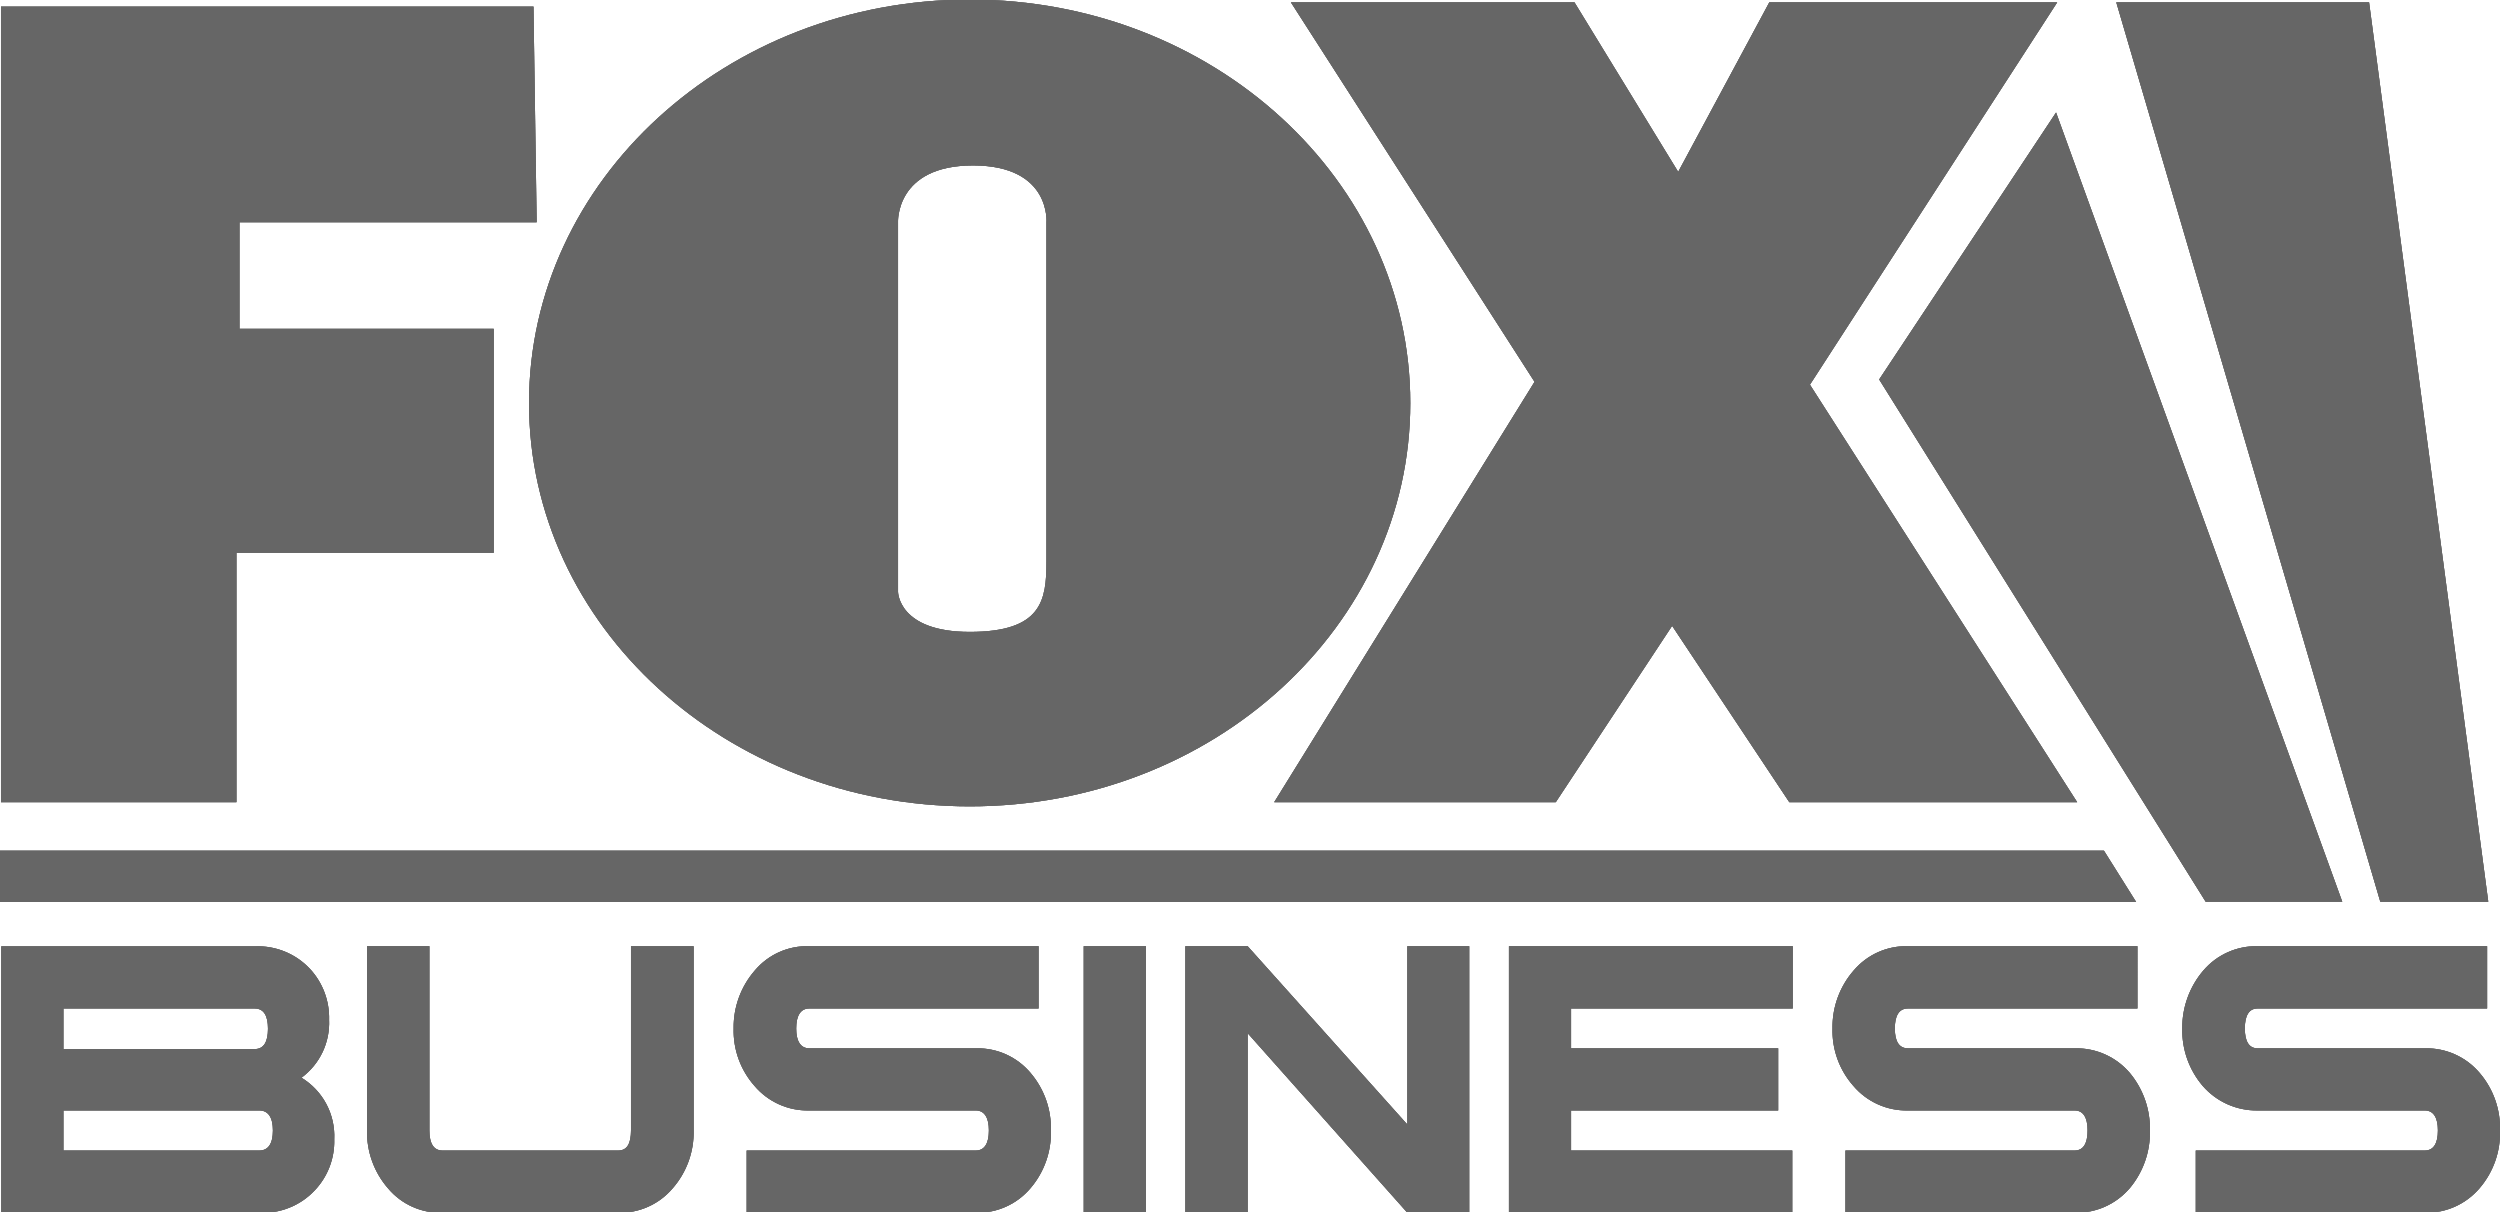 <svg xmlns="http://www.w3.org/2000/svg" xmlns:xlink="http://www.w3.org/1999/xlink" viewBox="0 0 330 160"><defs><style>.cls-1{fill:#666;}.cls-2{clip-path:url(#clip-path);}.cls-3{clip-path:url(#clip-path-2);}.cls-4{clip-path:url(#clip-path-3);}.cls-5{clip-path:url(#clip-path-4);}.cls-6{clip-path:url(#clip-path-5);}.cls-7{clip-path:url(#clip-path-6);}.cls-8{clip-path:url(#clip-path-7);}.cls-9{clip-path:url(#clip-path-8);}.cls-10{clip-path:url(#clip-path-9);}.cls-11{clip-path:url(#clip-path-10);}.cls-12{clip-path:url(#clip-path-11);}.cls-13{clip-path:url(#clip-path-12);}.cls-14{clip-path:url(#clip-path-13);}.cls-15{clip-path:url(#clip-path-14);}.cls-16{clip-path:url(#clip-path-15);}.cls-17{clip-path:url(#clip-path-16);}.cls-18{clip-path:url(#clip-path-17);}.cls-19{clip-path:url(#clip-path-18);}.cls-20{clip-path:url(#clip-path-19);}.cls-21{clip-path:url(#clip-path-20);}.cls-22{clip-path:url(#clip-path-21);}.cls-23{clip-path:url(#clip-path-22);}.cls-24{clip-path:url(#clip-path-23);}.cls-25{clip-path:url(#clip-path-24);}.cls-26{clip-path:url(#clip-path-25);}.cls-27{clip-path:url(#clip-path-26);}.cls-28{clip-path:url(#clip-path-27);}.cls-29{clip-path:url(#clip-path-28);}</style><clipPath id="clip-path"><polygon class="cls-1" points="0.13 0.87 0.13 105.89 31.21 105.89 31.21 72.97 65.17 72.97 65.17 43.4 31.61 43.4 31.61 29.34 70.84 29.34 70.42 0.87 0.13 0.87"/></clipPath><clipPath id="clip-path-2"><rect class="cls-1" x="-15.71" y="-8.05" width="102.37" height="122.87" transform="translate(-16.12 15.35) rotate(-20)"/></clipPath><clipPath id="clip-path-3"><polygon class="cls-1" points="233.55 0.31 221.52 22.69 207.83 0.31 170.4 0.31 202.56 50.4 168.2 105.88 168.2 105.89 205.36 105.89 220.72 82.61 236.19 105.89 274.18 105.89 274.18 105.88 238.91 50.78 271.55 0.31 233.55 0.31"/></clipPath><clipPath id="clip-path-4"><rect class="cls-1" x="153.35" y="-14.63" width="135.7" height="135.46" transform="translate(-4.82 78.86) rotate(-20)"/></clipPath><clipPath id="clip-path-5"><path class="cls-1" d="M69.83,53.21c0,29.4,26.06,53.23,58.18,53.23h0c32.16,0,58.15-23.83,58.15-53.23h0c0-29.41-26-53.27-58.15-53.27h0C95.89-.06,69.83,23.8,69.83,53.21M118.54,78.1V29.38s-.4-7.54,9.9-7.54h0c10.33,0,9.69,7.54,9.69,7.54h0V74.15c0,5.08-.59,9.26-10.12,9.26h0c-9.47,0-9.47-5.31-9.47-5.31"/></clipPath><clipPath id="clip-path-6"><rect class="cls-1" x="55.13" y="-16.75" width="145.74" height="139.86" transform="matrix(0.94, -0.34, 0.34, 0.94, -10.47, 46.99)"/></clipPath><clipPath id="clip-path-7"><polygon class="cls-1" points="279.35 0.31 314.2 119.03 328.42 119.03 328.45 119.01 312.72 0.31 279.35 0.31"/></clipPath><clipPath id="clip-path-8"><rect class="cls-1" x="260.52" y="-4.51" width="86.75" height="128.35" transform="translate(-2.08 107.54) rotate(-20)"/></clipPath><clipPath id="clip-path-9"><polygon class="cls-1" points="248.05 50.09 291.15 119.03 309.18 119.03 309.18 119.03 271.4 14.85 248.05 50.09"/></clipPath><clipPath id="clip-path-10"><rect class="cls-1" x="232.08" y="7.53" width="93.07" height="118.81" transform="translate(-6.09 99.33) rotate(-20)"/></clipPath><clipPath id="clip-path-11"><polygon class="cls-1" points="0 112.29 0 119.06 281.97 119.06 277.72 112.29 0 112.29"/></clipPath><clipPath id="clip-path-12"><rect class="cls-1" x="7.35" y="64.27" width="267.28" height="102.79" transform="translate(-31.06 55.2) rotate(-20)"/></clipPath><clipPath id="clip-path-13"><path class="cls-1" d="M83.29,124.9v24.3c0,1.79-.53,2.67-1.69,2.67H58.42c-1.15,0-1.74-.88-1.74-2.67h0V124.9H48.45v24.3a11.28,11.28,0,0,0,2.78,7.67h0a9,9,0,0,0,7.19,3.21H81.6a9.12,9.12,0,0,0,7.18-3.21h0a11.23,11.23,0,0,0,2.78-7.67h0V124.91H83.29Z"/></clipPath><clipPath id="clip-path-14"><rect class="cls-1" x="43.74" y="118.58" width="52.54" height="47.81" transform="translate(-44.51 32.54) rotate(-20)"/></clipPath><clipPath id="clip-path-15"><path class="cls-1" d="M106.8,124.9a9,9,0,0,0-7.15,3.19h0a11.4,11.4,0,0,0-2.81,7.67h0a11,11,0,0,0,2.75,7.57h0a9.18,9.18,0,0,0,7.21,3.25h22c1.12,0,1.73.9,1.73,2.64h0c0,1.77-.61,2.65-1.73,2.65H98.56v8.21h30.27a9.14,9.14,0,0,0,7.23-3.28h0a11.25,11.25,0,0,0,2.66-7.58h0a11.25,11.25,0,0,0-2.66-7.56h0a9.11,9.11,0,0,0-7.23-3.28h-22c-1.12,0-1.73-.88-1.73-2.62h0c0-1.75.61-2.64,1.73-2.64h30.26V124.9Z"/></clipPath><clipPath id="clip-path-16"><rect class="cls-1" x="92.09" y="118.8" width="51.38" height="47.38" transform="translate(-41.63 48.88) rotate(-20)"/></clipPath><clipPath id="clip-path-17"><polygon class="cls-1" points="143.06 124.9 143.05 124.9 143.05 160.08 143.05 160.08 151.24 160.08 151.26 160.07 151.26 124.9 143.06 124.9"/></clipPath><clipPath id="clip-path-18"><rect class="cls-1" x="137.28" y="124.55" width="19.76" height="35.87" transform="translate(-39.86 58.92) rotate(-20)"/></clipPath><clipPath id="clip-path-19"><polygon class="cls-1" points="185.77 124.9 185.77 148.44 164.69 124.9 156.49 124.9 156.47 124.9 156.47 160.08 164.69 160.08 164.69 136.38 185.77 160.08 193.93 160.08 193.94 160.08 193.94 124.9 185.77 124.9"/></clipPath><clipPath id="clip-path-20"><rect class="cls-1" x="151.59" y="119.55" width="47.24" height="45.88" transform="translate(-38.17 68.52) rotate(-20)"/></clipPath><clipPath id="clip-path-21"><polygon class="cls-1" points="199.2 124.9 199.18 124.9 199.18 160.08 236.58 160.08 236.58 151.87 207.38 151.87 207.38 146.58 234.72 146.58 234.72 138.38 207.38 138.38 207.38 133.12 236.64 133.12 236.64 124.9 199.2 124.9"/></clipPath><clipPath id="clip-path-22"><rect class="cls-1" x="194.3" y="119.55" width="47.23" height="45.87" transform="translate(-35.59 83.12) rotate(-20)"/></clipPath><clipPath id="clip-path-23"><path class="cls-1" d="M251.85,124.9a9.08,9.08,0,0,0-7.15,3.19h0a11.35,11.35,0,0,0-2.81,7.67h0a11,11,0,0,0,2.75,7.57h0a9.19,9.19,0,0,0,7.21,3.25h22c1.12,0,1.71.9,1.71,2.64h0c0,1.77-.59,2.65-1.71,2.65H243.6v8.21h30.31a9.25,9.25,0,0,0,7.25-3.28h0a11.48,11.48,0,0,0,2.63-7.58h0a11.48,11.48,0,0,0-2.63-7.56h0a9.24,9.24,0,0,0-7.25-3.28H251.85c-1.15,0-1.73-.88-1.73-2.62h0c0-1.75.58-2.64,1.73-2.64h30.29V124.9Z"/></clipPath><clipPath id="clip-path-24"><rect class="cls-1" x="237.14" y="118.79" width="51.41" height="47.39" transform="translate(-32.88 98.49) rotate(-20)"/></clipPath><clipPath id="clip-path-25"><path class="cls-1" d="M298,124.9a9.16,9.16,0,0,0-7.14,3.19h0a11.59,11.59,0,0,0-2.8,7.67h0a11.32,11.32,0,0,0,2.69,7.57h0a9.42,9.42,0,0,0,7.25,3.25h22.07c1.13,0,1.73.9,1.73,2.64h0c0,1.77-.6,2.65-1.73,2.65H289.84v8.21h30.27a9.21,9.21,0,0,0,7.23-3.28h0a11.2,11.2,0,0,0,2.66-7.58h0a11.2,11.2,0,0,0-2.66-7.56h0a9.18,9.18,0,0,0-7.23-3.28H298c-1.11,0-1.68-.88-1.68-2.62h0c0-1.75.57-2.64,1.68-2.64h30.3V124.9Z"/></clipPath><clipPath id="clip-path-26"><rect class="cls-1" x="283.35" y="118.79" width="51.41" height="47.39" transform="translate(-30.1 114.29) rotate(-20)"/></clipPath><clipPath id="clip-path-27"><path class="cls-1" d="M.17,124.9h0v35.18H34.22a9.4,9.4,0,0,0,7.37-3h0a9.39,9.39,0,0,0,2.53-6.69h0a9,9,0,0,0-4.33-8.13h0a9,9,0,0,0,3.65-7.65h0a9.49,9.49,0,0,0-2.5-6.69h0a9.43,9.43,0,0,0-7.33-3H.17Zm8.2,8.22H33.61c1.18,0,1.76.9,1.76,2.67h0c0,1.79-.58,2.69-1.76,2.69H8.37Zm0,13.46H34.22c1.18,0,1.8.9,1.8,2.64h0c0,1.77-.62,2.65-1.8,2.65H8.37Z"/></clipPath><clipPath id="clip-path-28"><rect class="cls-1" x="-4.53" y="118.44" width="53.34" height="48.1" transform="translate(-47.4 16.17) rotate(-20)"/></clipPath></defs><g id="Layer_3" data-name="Layer 3"><g id="layer1-6"><polygon class="cls-1" points="0.13 0.87 0.13 105.89 31.21 105.89 31.21 72.97 65.17 72.97 65.17 43.4 31.61 43.4 31.61 29.34 70.84 29.34 70.42 0.87 0.13 0.87"/><g class="cls-2"><g id="g147-6"><g id="g145-8"><rect class="cls-1" x="-15.71" y="-8.05" width="102.37" height="122.87" transform="translate(-16.12 15.35) rotate(-20)"/><g class="cls-3"><g id="g143-8"><path id="path141-4" class="cls-1" d="M-6606.5,2878V-8518.71H2200V2878Z"/></g></g></g></g></g><polygon class="cls-1" points="233.55 0.31 221.52 22.69 207.83 0.31 170.4 0.31 202.56 50.4 168.2 105.88 168.2 105.89 205.36 105.89 220.72 82.61 236.19 105.89 274.18 105.89 274.18 105.88 238.91 50.78 271.55 0.31 233.55 0.31"/><g class="cls-4"><g id="g154-9"><g id="g152-6"><rect class="cls-1" x="153.35" y="-14.63" width="135.7" height="135.46" transform="translate(-4.82 78.86) rotate(-20)"/><g class="cls-5"><g id="g151743-2"><path id="path149-2" class="cls-1" d="M-6606.5,2878V-8518.71H2200V2878Z"/></g></g></g></g></g><path class="cls-1" d="M69.83,53.21c0,29.4,26.06,53.23,58.18,53.23h0c32.16,0,58.15-23.83,58.15-53.23h0c0-29.41-26-53.27-58.15-53.27h0C95.89-.06,69.83,23.8,69.83,53.21M118.54,78.1V29.38s-.4-7.54,9.9-7.54h0c10.33,0,9.69,7.54,9.69,7.54h0V74.15c0,5.08-.59,9.26-10.12,9.26h0c-9.47,0-9.47-5.31-9.47-5.31"/><g class="cls-6"><g id="g162-7"><g id="g160-0"><rect class="cls-1" x="55.13" y="-16.75" width="145.74" height="139.86" transform="matrix(0.94, -0.34, 0.34, 0.94, -10.47, 46.99)"/><g class="cls-7"><g id="g158-4"><path id="path156-2" class="cls-1" d="M-6606.5,2878V-8518.71H2200V2878Z"/></g></g></g></g></g><polygon class="cls-1" points="279.35 0.31 314.2 119.03 328.42 119.03 328.45 119.01 312.72 0.31 279.35 0.31"/><g class="cls-8"><g id="g170-6"><g id="g168-0"><rect class="cls-1" x="260.52" y="-4.51" width="86.75" height="128.35" transform="translate(-2.08 107.54) rotate(-20)"/><g class="cls-9"><g id="g166-7"><path id="path164-5" class="cls-1" d="M-6606.5,2878V-8518.71H2200V2878Z"/></g></g></g></g></g><polygon class="cls-1" points="248.05 50.09 291.15 119.03 309.18 119.03 309.18 119.03 271.4 14.85 248.05 50.09"/><g class="cls-10"><g id="g178-6"><g id="g176-6"><rect class="cls-1" x="232.08" y="7.53" width="93.07" height="118.81" transform="translate(-6.09 99.33) rotate(-20)"/><g class="cls-11"><g id="g174-7"><path id="path172-0" class="cls-1" d="M-6606.5,2878V-8518.71H2200V2878Z"/></g></g></g></g></g><polygon class="cls-1" points="0 112.29 0 119.06 281.97 119.06 277.72 112.29 0 112.29"/><g class="cls-12"><g id="g186-8"><g id="g184-7"><rect class="cls-1" x="7.35" y="64.27" width="267.28" height="102.79" transform="translate(-31.06 55.2) rotate(-20)"/><g class="cls-13"><g id="g182-6"><path id="path180-6" class="cls-1" d="M-6606.5,2878V-8518.71H2200V2878Z"/></g></g></g></g></g><path class="cls-1" d="M83.29,124.9v24.3c0,1.79-.53,2.67-1.69,2.67H58.42c-1.15,0-1.74-.88-1.74-2.67h0V124.9H48.45v24.3a11.28,11.28,0,0,0,2.78,7.67h0a9,9,0,0,0,7.19,3.21H81.6a9.12,9.12,0,0,0,7.18-3.21h0a11.23,11.23,0,0,0,2.78-7.67h0V124.91H83.29Z"/><g class="cls-14"><g id="g194-2"><g id="g192-3"><rect class="cls-1" x="43.74" y="118.58" width="52.54" height="47.81" transform="translate(-44.51 32.54) rotate(-20)"/><g class="cls-15"><g id="g190-0"><path id="path188-6" class="cls-1" d="M-6606.5,2878V-8518.71H2200V2878Z"/></g></g></g></g></g><path class="cls-1" d="M106.8,124.9a9,9,0,0,0-7.15,3.19h0a11.4,11.4,0,0,0-2.81,7.67h0a11,11,0,0,0,2.75,7.57h0a9.18,9.18,0,0,0,7.21,3.25h22c1.12,0,1.73.9,1.73,2.64h0c0,1.77-.61,2.65-1.73,2.65H98.56v8.21h30.27a9.14,9.14,0,0,0,7.23-3.28h0a11.25,11.25,0,0,0,2.66-7.58h0a11.25,11.25,0,0,0-2.66-7.56h0a9.11,9.11,0,0,0-7.23-3.28h-22c-1.12,0-1.73-.88-1.73-2.62h0c0-1.75.61-2.64,1.73-2.64h30.26V124.9Z"/><g class="cls-16"><g id="g202-6"><g id="g200-1"><rect class="cls-1" x="92.09" y="118.8" width="51.38" height="47.38" transform="translate(-41.63 48.88) rotate(-20)"/><g class="cls-17"><g id="g198-9"><path id="path196-8" class="cls-1" d="M-6606.5,2878V-8518.71H2200V2878Z"/></g></g></g></g></g><polygon class="cls-1" points="143.06 124.9 143.05 124.9 143.05 160.08 143.05 160.08 151.24 160.08 151.26 160.07 151.26 124.9 143.06 124.9"/><g class="cls-18"><g id="g210-5"><g id="g208-1"><rect class="cls-1" x="137.28" y="124.55" width="19.76" height="35.87" transform="translate(-39.86 58.92) rotate(-20)"/><g class="cls-19"><g id="g206-8"><path id="path204-6" class="cls-1" d="M-6606.5,2878V-8518.71H2200V2878Z"/></g></g></g></g></g><polygon class="cls-1" points="185.77 124.9 185.77 148.44 164.69 124.9 156.49 124.9 156.47 124.9 156.47 160.08 164.69 160.08 164.69 136.38 185.77 160.08 193.93 160.08 193.94 160.08 193.94 124.9 185.77 124.9"/><g class="cls-20"><g id="g218-9"><g id="g216-0"><rect class="cls-1" x="151.59" y="119.55" width="47.24" height="45.88" transform="translate(-38.17 68.52) rotate(-20)"/><g class="cls-21"><g id="g214-6"><path id="path212-4" class="cls-1" d="M-6606.5,2878V-8518.71H2200V2878Z"/></g></g></g></g></g><polygon class="cls-1" points="199.2 124.9 199.18 124.9 199.18 160.08 236.58 160.08 236.58 151.87 207.38 151.87 207.38 146.58 234.72 146.58 234.72 138.38 207.38 138.38 207.38 133.12 236.64 133.12 236.64 124.9 199.2 124.9"/><g class="cls-22"><g id="g226-5"><g id="g224-2"><rect class="cls-1" x="194.3" y="119.55" width="47.23" height="45.87" transform="translate(-35.59 83.12) rotate(-20)"/><g class="cls-23"><g id="g222-9"><path id="path220-0" class="cls-1" d="M-6606.5,2878V-8518.71H2200V2878Z"/></g></g></g></g></g><path class="cls-1" d="M251.85,124.9a9.08,9.08,0,0,0-7.15,3.19h0a11.35,11.35,0,0,0-2.81,7.67h0a11,11,0,0,0,2.75,7.57h0a9.19,9.19,0,0,0,7.21,3.25h22c1.12,0,1.71.9,1.71,2.64h0c0,1.77-.59,2.65-1.71,2.65H243.6v8.21h30.31a9.25,9.25,0,0,0,7.25-3.28h0a11.48,11.48,0,0,0,2.63-7.58h0a11.48,11.48,0,0,0-2.63-7.56h0a9.24,9.24,0,0,0-7.25-3.28H251.85c-1.15,0-1.73-.88-1.73-2.62h0c0-1.75.58-2.64,1.73-2.64h30.29V124.9Z"/><g class="cls-24"><g id="g234-1"><g id="g232-1"><rect class="cls-1" x="237.14" y="118.79" width="51.41" height="47.39" transform="translate(-32.88 98.49) rotate(-20)"/><g class="cls-25"><g id="g230-7"><path id="path228-9-5" class="cls-1" d="M-6606.5,2878V-8518.71H2200V2878Z"/></g></g></g></g></g><path class="cls-1" d="M298,124.9a9.16,9.16,0,0,0-7.14,3.19h0a11.59,11.59,0,0,0-2.8,7.67h0a11.32,11.32,0,0,0,2.69,7.57h0a9.42,9.42,0,0,0,7.25,3.25h22.07c1.13,0,1.73.9,1.73,2.64h0c0,1.77-.6,2.65-1.73,2.65H289.84v8.21h30.27a9.21,9.21,0,0,0,7.23-3.28h0a11.2,11.2,0,0,0,2.66-7.58h0a11.2,11.2,0,0,0-2.66-7.56h0a9.18,9.18,0,0,0-7.23-3.28H298c-1.11,0-1.68-.88-1.68-2.62h0c0-1.75.57-2.64,1.68-2.64h30.3V124.9Z"/><g class="cls-26"><g id="g242-2"><g id="g240-9"><rect class="cls-1" x="283.35" y="118.79" width="51.41" height="47.39" transform="translate(-30.1 114.29) rotate(-20)"/><g class="cls-27"><g id="g238-0"><path id="path236-3" class="cls-1" d="M-6606.5,2878V-8518.71H2200V2878Z"/></g></g></g></g></g><path class="cls-1" d="M.17,124.9h0v35.18H34.22a9.4,9.4,0,0,0,7.37-3h0a9.39,9.39,0,0,0,2.53-6.69h0a9,9,0,0,0-4.33-8.13h0a9,9,0,0,0,3.65-7.65h0a9.49,9.49,0,0,0-2.5-6.69h0a9.43,9.43,0,0,0-7.33-3H.17Zm8.2,8.22H33.61c1.18,0,1.76.9,1.76,2.67h0c0,1.79-.58,2.69-1.76,2.69H8.37Zm0,13.46H34.22c1.18,0,1.8.9,1.8,2.64h0c0,1.77-.62,2.65-1.8,2.65H8.37Z"/><g class="cls-28"><g id="g250-2"><g id="g248-3"><rect class="cls-1" x="-4.53" y="118.44" width="53.34" height="48.1" transform="translate(-47.4 16.17) rotate(-20)"/><g class="cls-29"><g id="g246-3"><path id="path244-5" class="cls-1" d="M-6606.5,2878V-8518.71H2200V2878Z"/></g></g></g></g></g></g></g></svg>